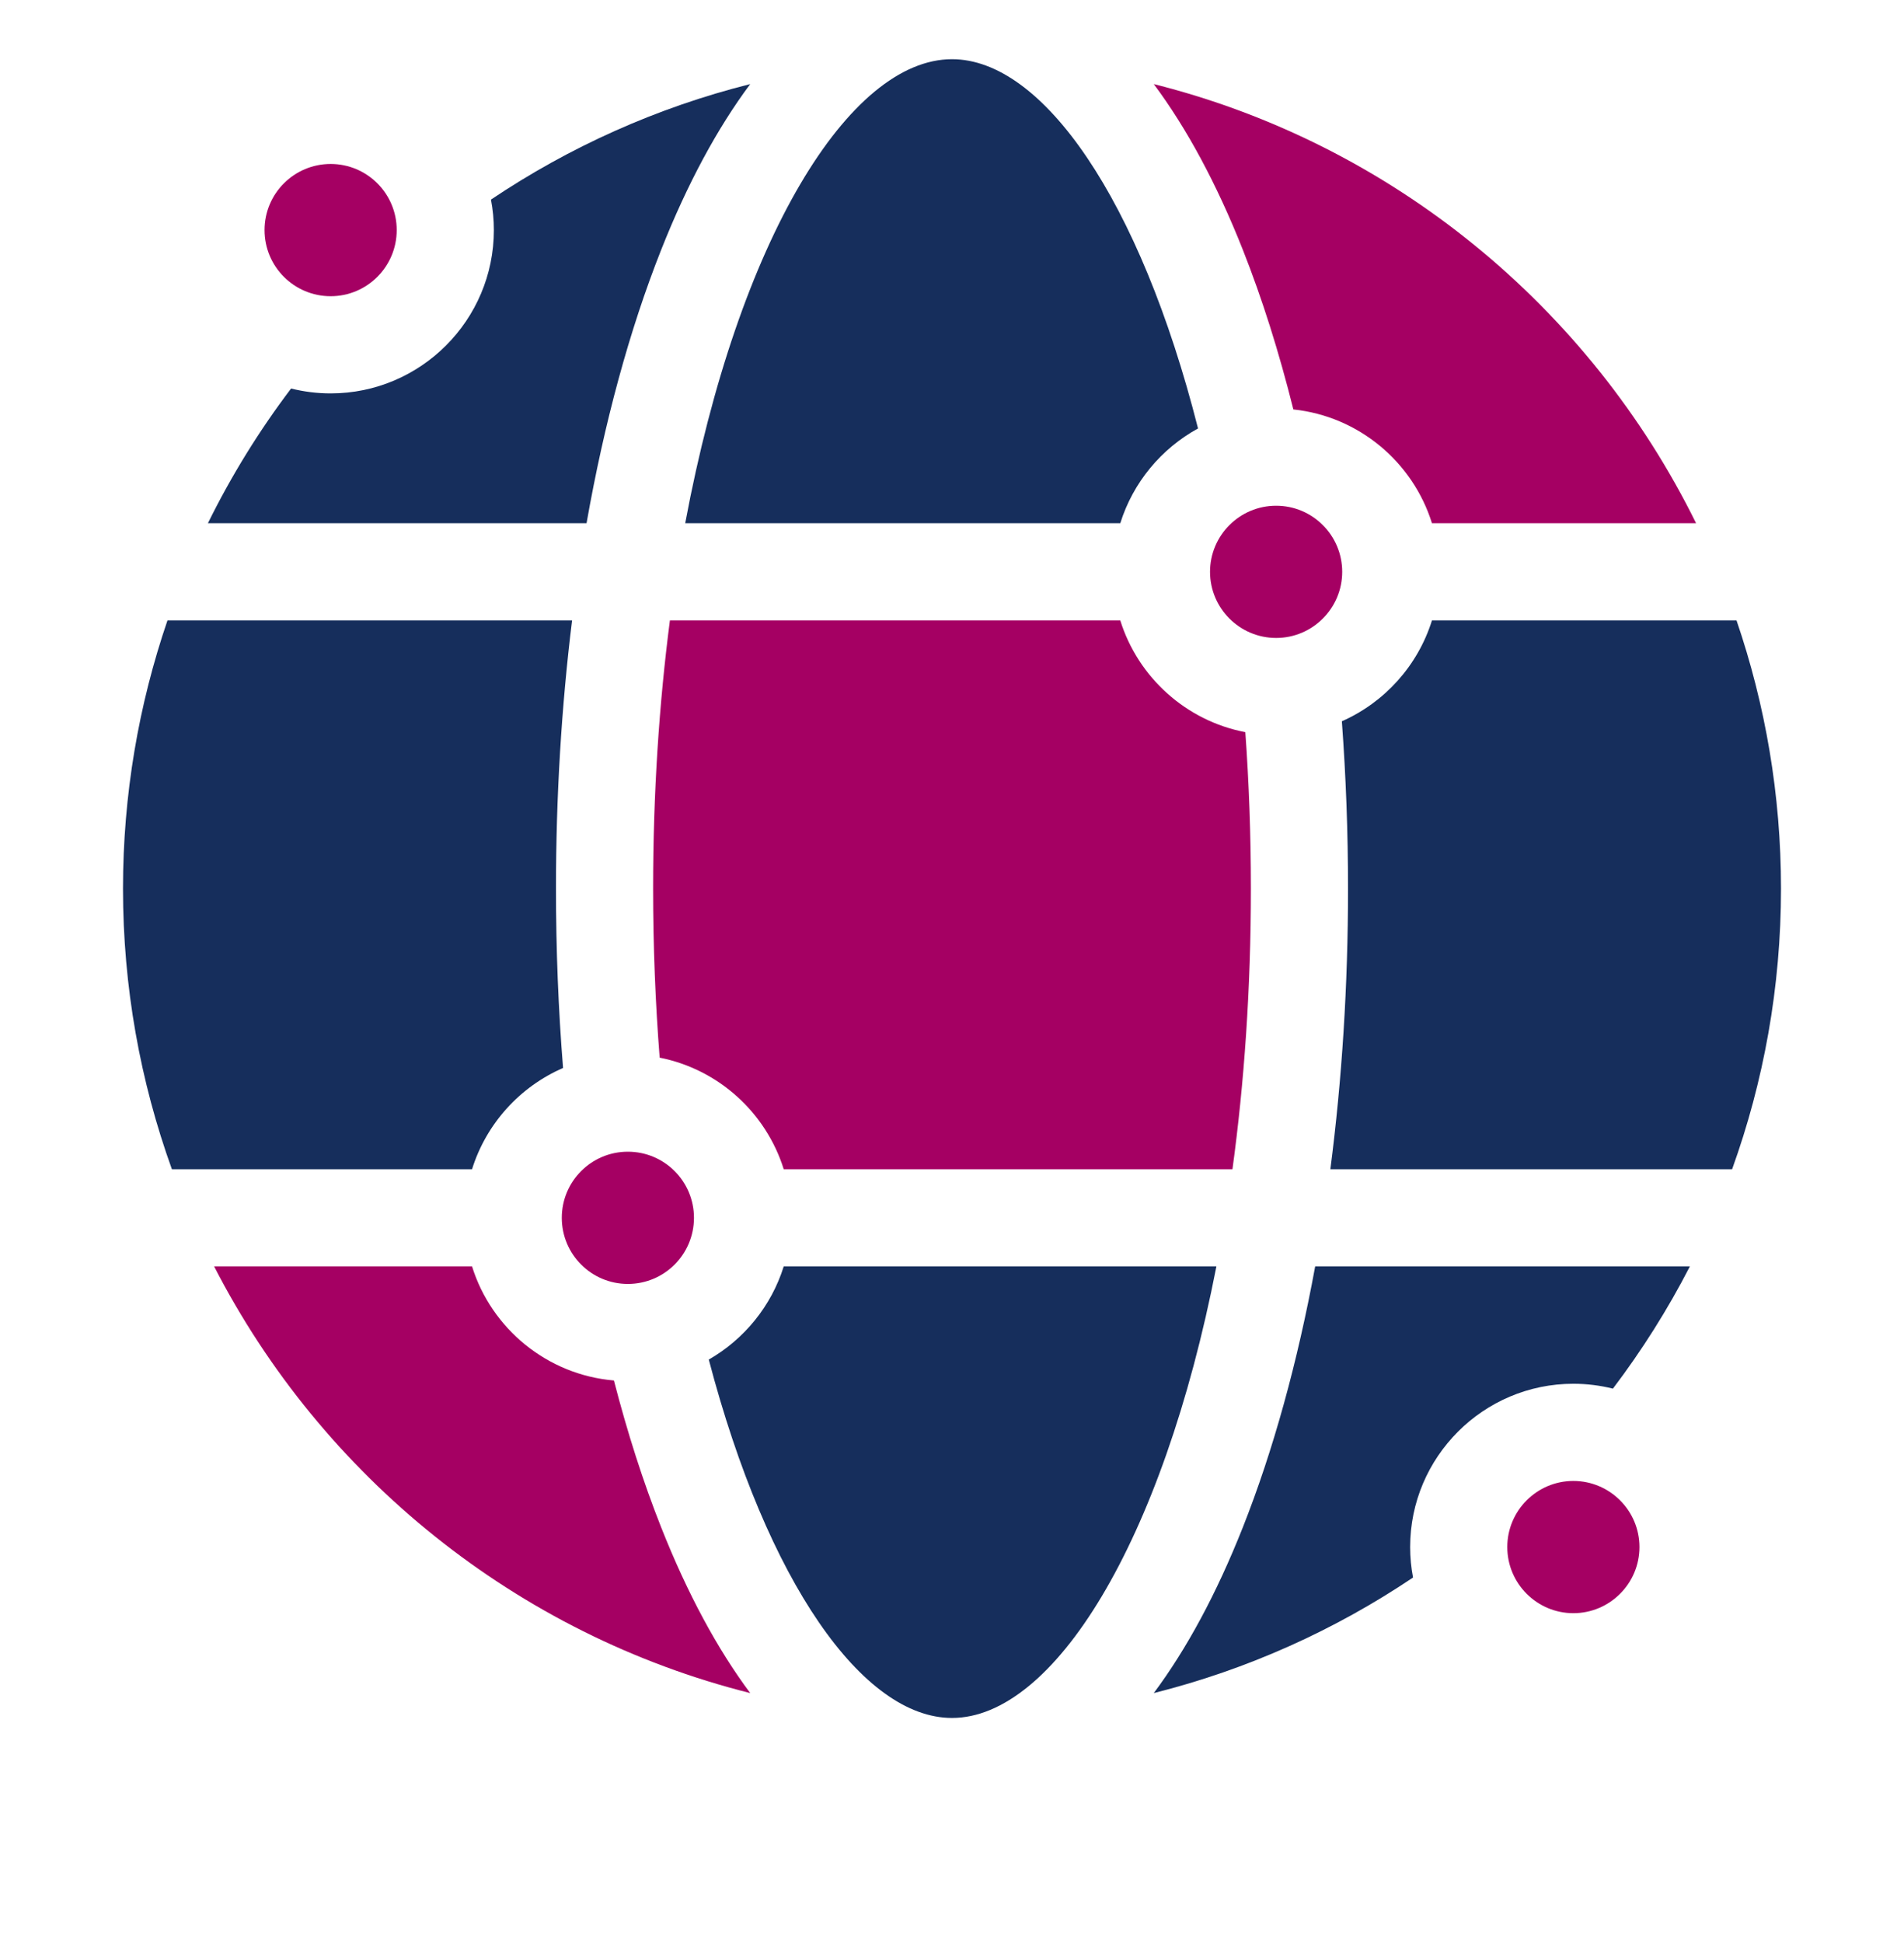 <svg width="50" height="51" viewBox="0 0 50 51" fill="none" xmlns="http://www.w3.org/2000/svg">
<path d="M32.849 23.324C32.849 21.905 32.798 20.535 32.703 19.218C31.146 18.92 29.885 17.777 29.419 16.285H17.592C17.31 18.458 17.151 20.816 17.151 23.324C17.151 24.862 17.212 26.343 17.323 27.761C18.868 28.067 20.118 29.206 20.581 30.69H32.365C32.674 28.427 32.849 25.958 32.849 23.324Z" fill="#A50063"/>
<path d="M33.964 10.747C35.684 10.928 37.104 12.13 37.604 13.734H44.54C41.746 8.063 36.556 3.778 30.299 2.207C31.163 3.365 31.95 4.822 32.638 6.558C33.147 7.844 33.59 9.249 33.964 10.747Z" fill="#A50063"/>
<path d="M14.786 28.032C14.663 26.498 14.6 24.922 14.6 23.324C14.6 20.904 14.745 18.538 15.023 16.285H4.398C3.642 18.494 3.23 20.862 3.23 23.324C3.23 25.908 3.684 28.388 4.514 30.69H12.396C12.768 29.496 13.651 28.526 14.786 28.032Z" fill="#162E5C"/>
<path d="M16.122 36.235C14.364 36.085 12.905 34.871 12.396 33.241H5.623C8.454 38.749 13.565 42.899 19.701 44.44C18.837 43.282 18.05 41.825 17.362 40.088C16.891 38.899 16.477 37.608 16.122 36.235Z" fill="#A50063"/>
<path d="M17.994 13.734H29.419C29.753 12.665 30.495 11.775 31.461 11.246C29.934 5.228 27.38 1.554 25 1.554C22.308 1.554 19.393 6.257 17.994 13.734Z" fill="#162E5C"/>
<path d="M12.969 6.04C12.969 8.403 11.046 10.326 8.683 10.326C8.325 10.326 7.977 10.281 7.644 10.198C6.809 11.3 6.076 12.483 5.46 13.734H15.403C15.868 11.098 16.527 8.668 17.362 6.559C18.05 4.822 18.837 3.365 19.701 2.207C17.24 2.825 14.944 3.862 12.893 5.239C12.943 5.499 12.969 5.766 12.969 6.04Z" fill="#162E5C"/>
<path d="M37.031 40.607C37.031 38.244 38.954 36.321 41.317 36.321C41.675 36.321 42.023 36.366 42.356 36.449C43.118 35.444 43.796 34.371 44.377 33.241H34.537C34.076 35.751 33.438 38.067 32.638 40.088C31.95 41.825 31.163 43.282 30.299 44.44C32.76 43.822 35.056 42.785 37.107 41.407C37.057 41.148 37.031 40.881 37.031 40.607Z" fill="#162E5C"/>
<path d="M31.943 33.241H20.581C20.256 34.282 19.543 35.153 18.613 35.686C20.148 41.534 22.658 45.093 25 45.093C27.653 45.093 30.521 40.528 31.943 33.241Z" fill="#162E5C"/>
<path d="M45.486 30.69C46.316 28.388 46.77 25.908 46.77 23.324C46.77 20.862 46.358 18.494 45.602 16.285H37.604C37.234 17.47 36.362 18.435 35.238 18.932C35.344 20.366 35.4 21.835 35.4 23.324C35.4 25.861 35.241 28.34 34.936 30.69H45.486Z" fill="#162E5C"/>
<path d="M33.512 16.745C34.469 16.745 35.247 15.966 35.247 15.009C35.247 14.053 34.469 13.274 33.512 13.274C32.555 13.274 31.776 14.053 31.776 15.009C31.776 15.966 32.555 16.745 33.512 16.745Z" fill="#A50063"/>
<path d="M16.488 33.701C17.447 33.701 18.224 32.924 18.224 31.965C18.224 31.007 17.447 30.23 16.488 30.23C15.53 30.23 14.753 31.007 14.753 31.965C14.753 32.924 15.53 33.701 16.488 33.701Z" fill="#A50063"/>
<path d="M8.683 7.775C9.641 7.775 10.418 6.998 10.418 6.039C10.418 5.081 9.641 4.304 8.683 4.304C7.724 4.304 6.947 5.081 6.947 6.039C6.947 6.998 7.724 7.775 8.683 7.775Z" fill="#A50063"/>
<path d="M41.317 38.872C40.36 38.872 39.582 39.651 39.582 40.607C39.582 41.564 40.36 42.343 41.317 42.343C42.274 42.343 43.053 41.564 43.053 40.607C43.053 39.651 42.274 38.872 41.317 38.872Z" fill="#A50063"/>
</svg>
